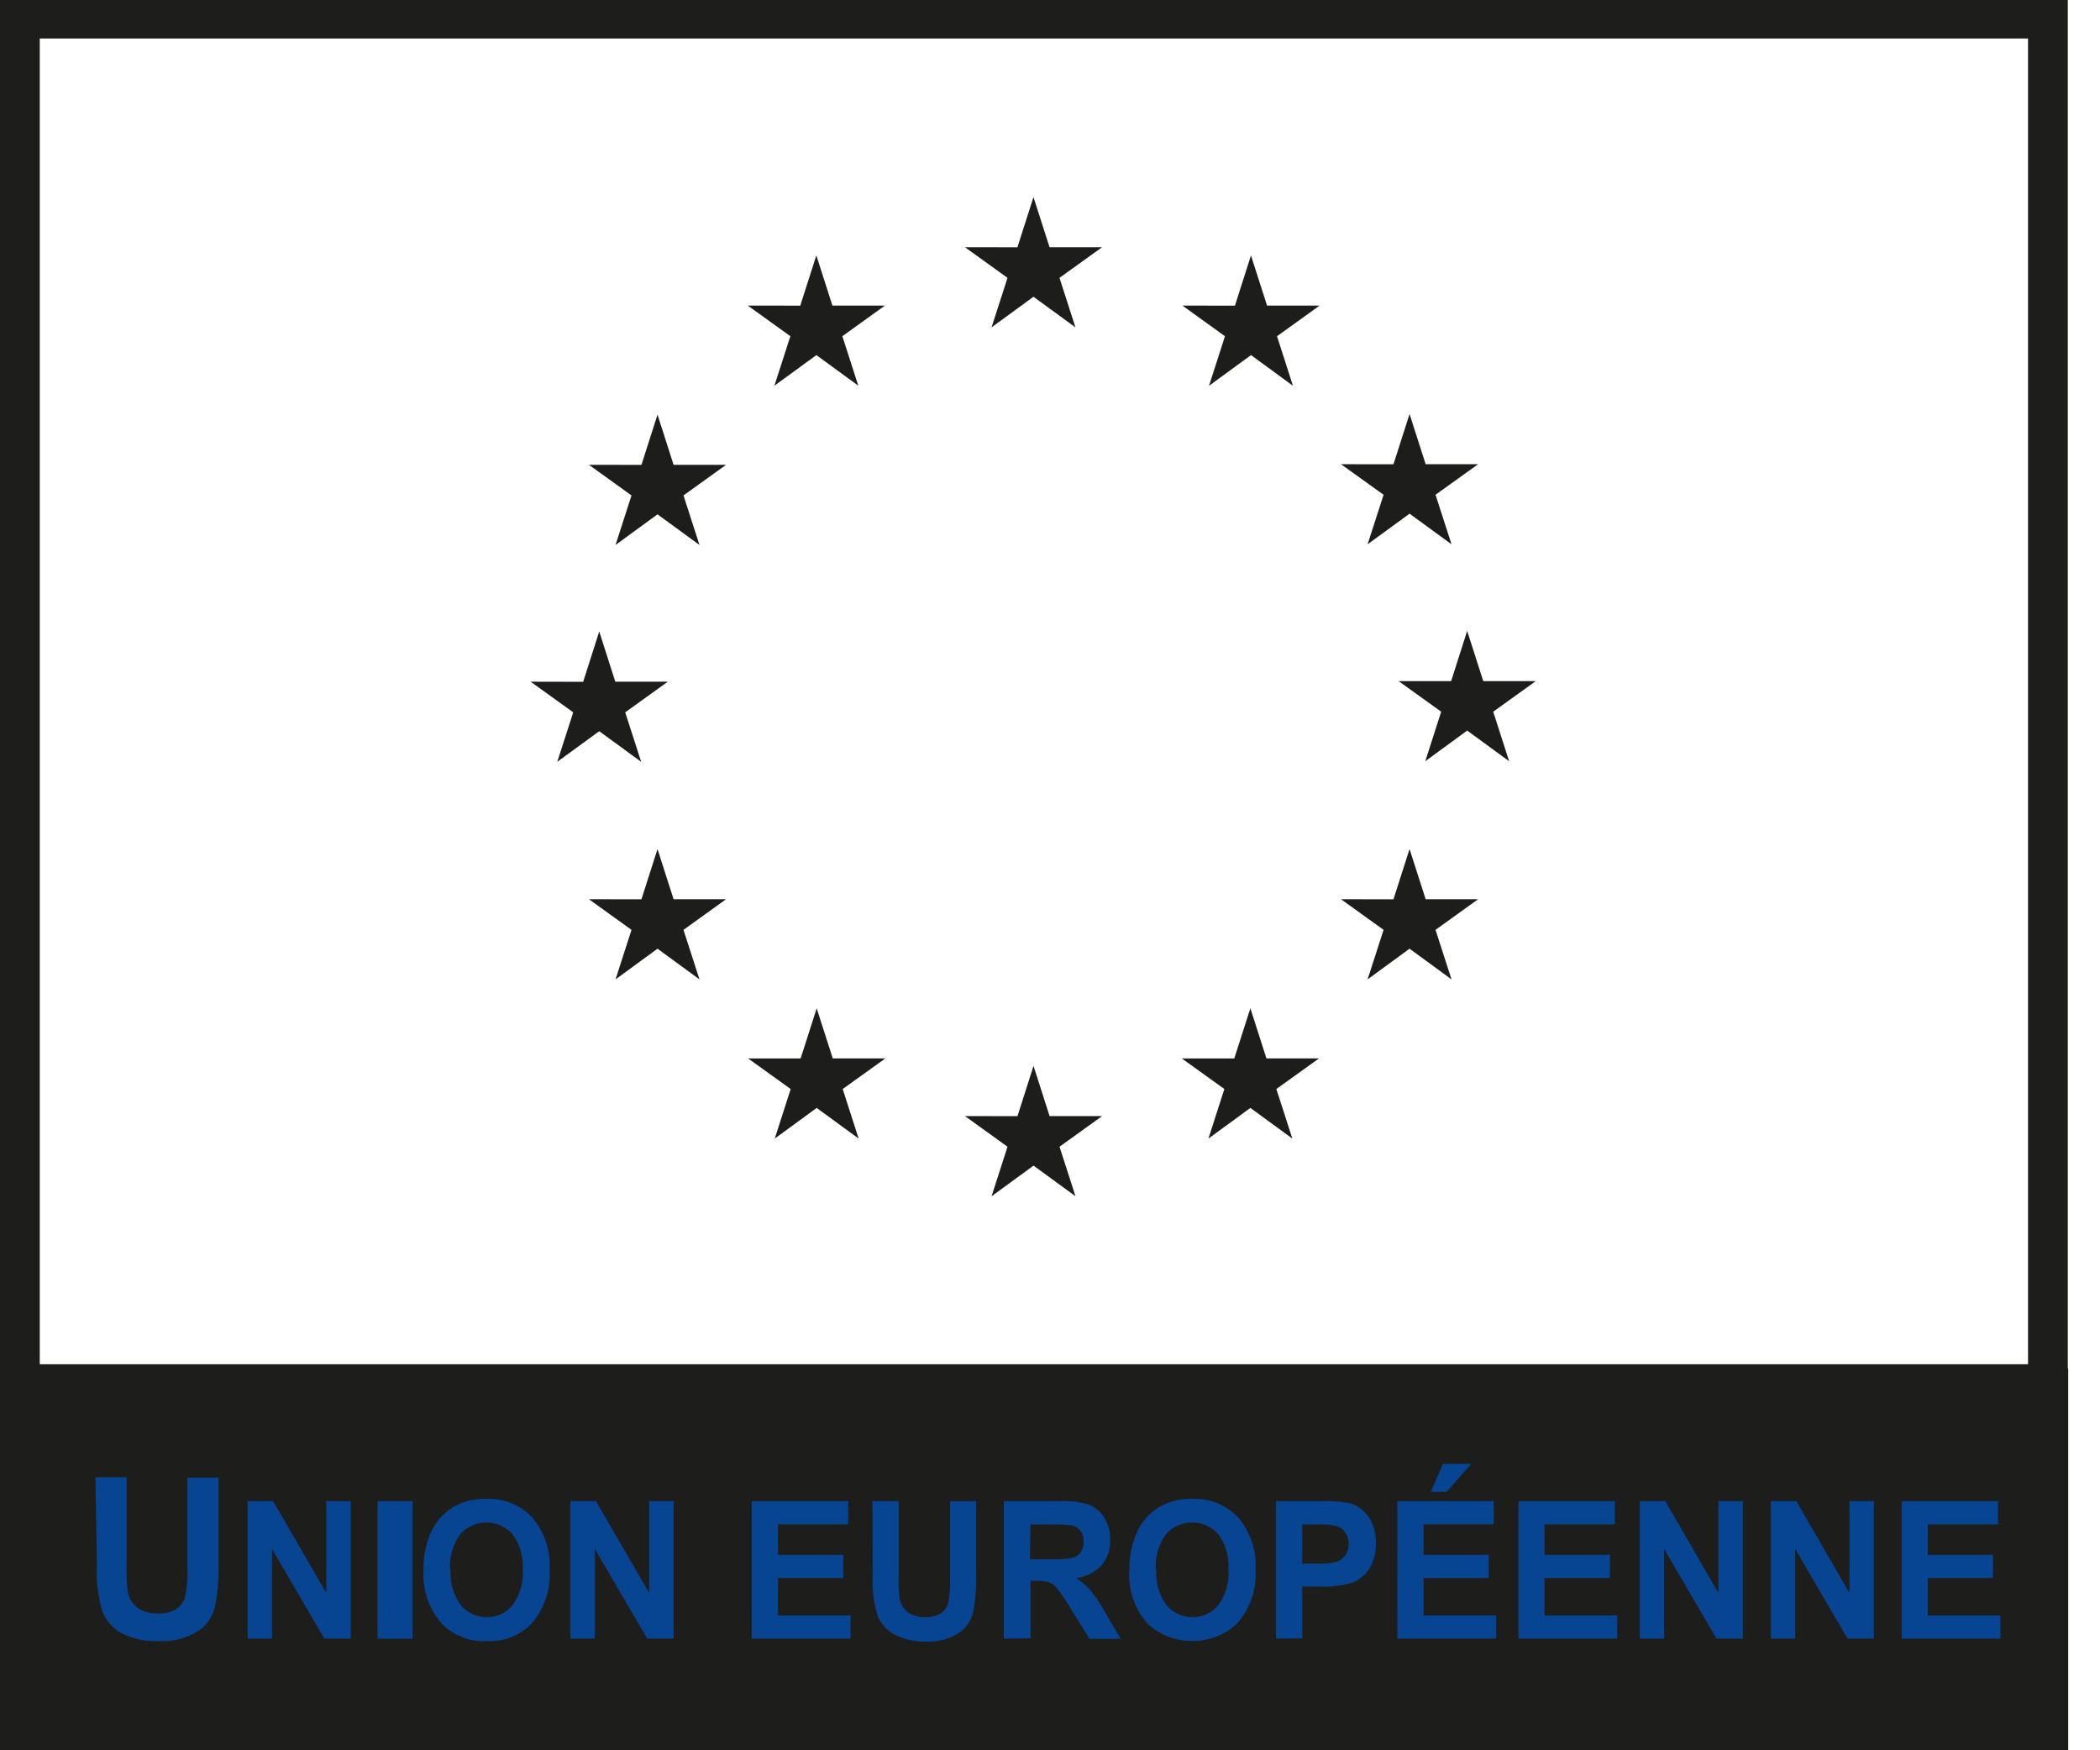 <?xml version="1.0" encoding="UTF-8"?>
<svg width="60px" height="50px" viewBox="0 0 60 50" version="1.1" xmlns="http://www.w3.org/2000/svg" xmlns:xlink="http://www.w3.org/1999/xlink">
    <title>Group 3</title>
    <defs>
        <filter id="filter-1">
            <feColorMatrix in="SourceGraphic" type="matrix" values="0 0 0 0 1 0 0 0 0 1 0 0 0 0 1 0 0 0 1 0"></feColorMatrix>
        </filter>
    </defs>
    <g id="Symbols" stroke="none" stroke-width="1" fill="none" fill-rule="evenodd">
        <g id="footer" transform="translate(-289, -48)">
            <g id="Group-6" transform="translate(146, 48)">
                <g id="Group-3" transform="translate(143, 0)">
                    <rect id="Rectangle" fill="#1D1D1B" x="0" y="39.091" width="59.091" height="10.909"></rect>
                    <g filter="url(#filter-1)" id="Group-2">
                        <g transform="translate(2.727, 41.818)">
                            <path d="M-6.10842075e-14,0.382 L0.889,0.382 L0.889,2.878 C0.882,3.132 0.893,3.385 0.922,3.637 C0.951,3.824 1.051,3.993 1.201,4.109 C1.374,4.229 1.583,4.288 1.793,4.275 C1.967,4.282 2.14,4.241 2.292,4.156 C2.416,4.083 2.51,3.967 2.555,3.83 C2.617,3.538 2.641,3.239 2.626,2.941 L2.626,0.391 L3.516,0.391 L3.516,2.795 C3.532,3.245 3.494,3.695 3.403,4.135 C3.323,4.416 3.139,4.656 2.887,4.805 C2.567,4.99 2.201,5.08 1.832,5.063 C1.465,5.082 1.099,5.008 0.768,4.85 C0.522,4.719 0.327,4.511 0.213,4.257 C0.07,3.798 0.012,3.317 0.042,2.837 L-6.10842075e-14,0.382 Z" id="Path" fill="#074593" fill-rule="nonzero"></path>
                            <polygon id="Path" fill="#074593" fill-rule="nonzero" points="4.346 4.992 4.346 1.064 5.075 1.064 6.596 3.688 6.596 1.064 7.292 1.064 7.292 4.992 6.54 4.992 5.045 2.431 5.045 4.992"></polygon>
                            <rect id="Rectangle" fill="#074593" fill-rule="nonzero" x="8.06" y="1.064" width="1" height="3.931"></rect>
                            <path d="M9.374,3.053 C9.359,2.654 9.441,2.258 9.614,1.897 C9.753,1.617 9.97,1.382 10.239,1.221 C10.526,1.066 10.849,0.989 11.176,0.999 C11.664,0.981 12.137,1.173 12.474,1.527 C12.831,1.943 13.011,2.482 12.975,3.03 C13.011,3.594 12.823,4.149 12.451,4.574 C12.117,4.909 11.657,5.087 11.185,5.063 C10.708,5.089 10.242,4.911 9.904,4.574 C9.532,4.157 9.342,3.609 9.374,3.05 M10.147,3.024 C10.12,3.387 10.225,3.749 10.444,4.041 C10.625,4.258 10.895,4.382 11.179,4.378 C11.461,4.384 11.731,4.261 11.911,4.043 C12.13,3.746 12.235,3.38 12.208,3.012 C12.233,2.65 12.127,2.292 11.911,2.001 C11.721,1.793 11.452,1.675 11.17,1.675 C10.888,1.675 10.619,1.793 10.429,2.001 C10.21,2.295 10.105,2.658 10.132,3.024" id="Shape" fill="#074593" fill-rule="nonzero"></path>
                            <polygon id="Path" fill="#074593" fill-rule="nonzero" points="13.571 4.992 13.571 1.064 14.3 1.064 15.821 3.688 15.821 1.064 16.518 1.064 16.518 4.992 15.765 4.992 14.268 2.431 14.268 4.992"></polygon>
                            <polygon id="Path" fill="#074593" fill-rule="nonzero" points="18.75 4.992 18.75 1.064 21.507 1.064 21.507 1.728 19.5 1.728 19.5 2.6 21.365 2.6 21.365 3.261 19.5 3.261 19.5 4.328 21.575 4.328 21.575 4.992"></polygon>
                            <path d="M22.201,1.064 L22.948,1.064 L22.948,3.193 C22.941,3.408 22.95,3.624 22.974,3.839 C22.999,3.999 23.083,4.143 23.211,4.242 C23.49,4.415 23.838,4.431 24.13,4.284 C24.237,4.221 24.317,4.122 24.356,4.005 C24.408,3.754 24.428,3.497 24.415,3.24 L24.415,1.067 L25.162,1.067 L25.162,3.142 C25.176,3.526 25.143,3.911 25.064,4.287 C24.996,4.526 24.839,4.731 24.625,4.859 C24.356,5.014 24.047,5.09 23.736,5.078 C23.42,5.087 23.107,5.015 22.826,4.871 C22.617,4.758 22.451,4.578 22.355,4.361 C22.232,3.97 22.182,3.56 22.207,3.151 L22.201,1.064 Z" id="Path" fill="#074593" fill-rule="nonzero"></path>
                            <path d="M25.954,4.992 L25.954,1.064 L27.534,1.064 C27.826,1.049 28.119,1.085 28.399,1.171 C28.577,1.245 28.726,1.374 28.826,1.539 C28.941,1.727 28.998,1.944 28.992,2.164 C29.005,2.435 28.914,2.702 28.737,2.908 C28.545,3.106 28.289,3.231 28.014,3.261 C28.162,3.351 28.295,3.462 28.411,3.59 C28.572,3.791 28.716,4.005 28.841,4.23 L29.292,4.998 L28.402,4.998 L27.866,4.138 C27.746,3.932 27.613,3.734 27.468,3.545 C27.408,3.475 27.332,3.421 27.246,3.385 C27.124,3.35 26.997,3.335 26.87,3.341 L26.715,3.341 L26.715,4.983 L25.954,4.992 Z M26.701,2.724 L27.273,2.724 C27.49,2.734 27.707,2.721 27.922,2.686 C28.013,2.661 28.092,2.605 28.147,2.529 C28.209,2.436 28.239,2.326 28.233,2.214 C28.238,2.109 28.207,2.005 28.147,1.918 C28.089,1.841 28.006,1.786 27.913,1.761 C27.712,1.733 27.508,1.723 27.305,1.731 L26.712,1.731 L26.701,2.724 Z" id="Shape" fill="#074593" fill-rule="nonzero"></path>
                            <path d="M29.543,3.053 C29.529,2.654 29.611,2.258 29.784,1.897 C29.923,1.617 30.14,1.382 30.409,1.221 C30.696,1.066 31.019,0.989 31.346,0.999 C31.834,0.981 32.307,1.173 32.644,1.527 C33.001,1.943 33.181,2.482 33.145,3.03 C33.178,3.595 32.985,4.151 32.609,4.574 C31.887,5.225 30.79,5.225 30.068,4.574 C29.696,4.157 29.506,3.609 29.538,3.05 M30.311,3.024 C30.284,3.387 30.389,3.749 30.608,4.041 C30.789,4.258 31.059,4.382 31.343,4.378 C31.625,4.384 31.895,4.261 32.075,4.043 C32.294,3.746 32.399,3.38 32.372,3.012 C32.397,2.65 32.291,2.292 32.075,2.001 C31.885,1.793 31.616,1.675 31.334,1.675 C31.052,1.675 30.783,1.793 30.593,2.001 C30.374,2.295 30.269,2.658 30.296,3.024" id="Shape" fill="#074593" fill-rule="nonzero"></path>
                            <path d="M33.732,4.992 L33.732,1.064 L34.936,1.064 C35.233,1.052 35.531,1.07 35.825,1.121 C36.047,1.182 36.24,1.319 36.371,1.509 C36.522,1.736 36.597,2.005 36.584,2.277 C36.592,2.528 36.527,2.776 36.397,2.991 C36.286,3.169 36.122,3.308 35.929,3.388 C35.619,3.483 35.295,3.523 34.971,3.504 L34.479,3.504 L34.479,4.986 L33.732,4.992 Z M34.479,1.731 L34.479,2.849 L34.894,2.849 C35.085,2.859 35.277,2.842 35.463,2.798 C35.563,2.765 35.649,2.701 35.709,2.615 C35.842,2.415 35.842,2.156 35.709,1.957 C35.649,1.871 35.563,1.808 35.463,1.776 C35.26,1.736 35.053,1.721 34.847,1.731 L34.479,1.731 Z" id="Shape" fill="#074593" fill-rule="nonzero"></path>
                            <path d="M37.198,4.992 L37.198,1.064 L39.952,1.064 L39.952,1.728 L37.945,1.728 L37.945,2.6 L39.809,2.6 L39.809,3.261 L37.945,3.261 L37.945,4.328 L40.02,4.328 L40.02,4.992 L37.198,4.992 Z M38.152,0.8 L38.502,5.26587996e-16 L39.305,5.26587996e-16 L38.606,0.8 L38.152,0.8 Z" id="Shape" fill="#074593" fill-rule="nonzero"></path>
                            <polygon id="Path" fill="#074593" fill-rule="nonzero" points="40.657 4.992 40.657 1.064 43.411 1.064 43.411 1.728 41.404 1.728 41.404 2.6 43.269 2.6 43.269 3.261 41.404 3.261 41.404 4.328 43.479 4.328 43.479 4.992"></polygon>
                            <polygon id="Path" fill="#074593" fill-rule="nonzero" points="44.123 4.992 44.123 1.064 44.852 1.064 46.37 3.688 46.37 1.064 47.069 1.064 47.069 4.992 46.316 4.992 44.819 2.431 44.819 4.992"></polygon>
                            <polygon id="Path" fill="#074593" fill-rule="nonzero" points="47.867 4.992 47.867 1.064 48.596 1.064 50.114 3.688 50.114 1.064 50.813 1.064 50.813 4.992 50.06 4.992 48.563 2.431 48.563 4.992"></polygon>
                            <polygon id="Path" fill="#074593" fill-rule="nonzero" points="51.605 4.992 51.605 1.064 54.359 1.064 54.359 1.728 52.352 1.728 52.352 2.6 54.216 2.6 54.216 3.261 52.352 3.261 52.352 4.328 54.427 4.328 54.427 4.992"></polygon>
                        </g>
                    </g>
                    <g id="Group-14" fill="#1D1D1B">
                        <path d="M0,40.131 L59.08,40.131 L59.08,0 L0,0 L0,40.131 Z M1.136,38.972 L57.944,38.972 L57.944,1.1 L1.136,1.1 L1.136,38.972 Z" id="Fill-1"></path>
                        <polygon id="Fill-2" points="28.33 9.352 29.528 8.477 30.727 9.352 30.271 7.937 31.488 7.062 29.987 7.062 29.528 5.631 29.069 7.064 27.569 7.062 28.786 7.937"></polygon>
                        <polygon id="Fill-3" points="22.126 11.018 23.325 10.144 24.523 11.018 24.067 9.604 25.284 8.729 23.783 8.729 23.324 7.296 22.865 8.731 21.365 8.729 22.582 9.604"></polygon>
                        <polygon id="Fill-4" points="18.786 11.845 18.327 13.28 16.827 13.278 18.043 14.153 17.587 15.568 18.786 14.693 19.985 15.568 19.528 14.153 20.745 13.278 19.245 13.278"></polygon>
                        <polygon id="Fill-5" points="17.121 20.888 18.319 21.763 17.863 20.349 19.08 19.474 17.58 19.474 17.121 18.04 16.662 19.477 15.161 19.474 16.378 20.349 15.922 21.763"></polygon>
                        <polygon id="Fill-6" points="19.245 25.688 18.786 24.255 18.327 25.69 16.827 25.688 18.043 26.563 17.587 27.978 18.786 27.101 19.985 27.978 19.528 26.563 20.745 25.688"></polygon>
                        <polygon id="Fill-7" points="23.793 30.236 23.334 28.804 22.875 30.237 21.374 30.236 22.591 31.11 22.136 32.525 23.334 31.65 24.532 32.525 24.077 31.11 25.294 30.236"></polygon>
                        <polygon id="Fill-8" points="29.988 31.883 29.529 30.45 29.071 31.885 27.57 31.883 28.786 32.758 28.331 34.173 29.53 33.298 30.728 34.173 30.272 32.758 31.489 31.883"></polygon>
                        <polygon id="Fill-9" points="36.184 30.236 35.725 28.804 35.265 30.237 33.766 30.236 34.982 31.11 34.527 32.525 35.725 31.65 36.924 32.525 36.467 31.11 37.684 30.236"></polygon>
                        <polygon id="Fill-10" points="40.733 25.688 40.273 24.255 39.813 25.69 38.314 25.688 39.531 26.563 39.074 27.978 40.273 27.101 41.472 27.978 41.015 26.563 42.232 25.688"></polygon>
                        <polygon id="Fill-11" points="43.88 19.457 42.379 19.457 41.919 18.023 41.461 19.458 39.96 19.457 41.177 20.331 40.722 21.746 41.919 20.87 43.118 21.746 42.663 20.331"></polygon>
                        <polygon id="Fill-12" points="39.074 15.549 40.273 14.674 41.472 15.549 41.015 14.134 42.232 13.261 40.733 13.261 40.273 11.828 39.813 13.263 38.314 13.261 39.531 14.134"></polygon>
                        <polygon id="Fill-13" points="35.742 7.297 35.284 8.732 33.783 8.729 34.999 9.605 34.544 11.02 35.744 10.144 36.941 11.02 36.486 9.605 37.703 8.729 36.201 8.729"></polygon>
                    </g>
                </g>
            </g>
        </g>
    </g>
</svg>